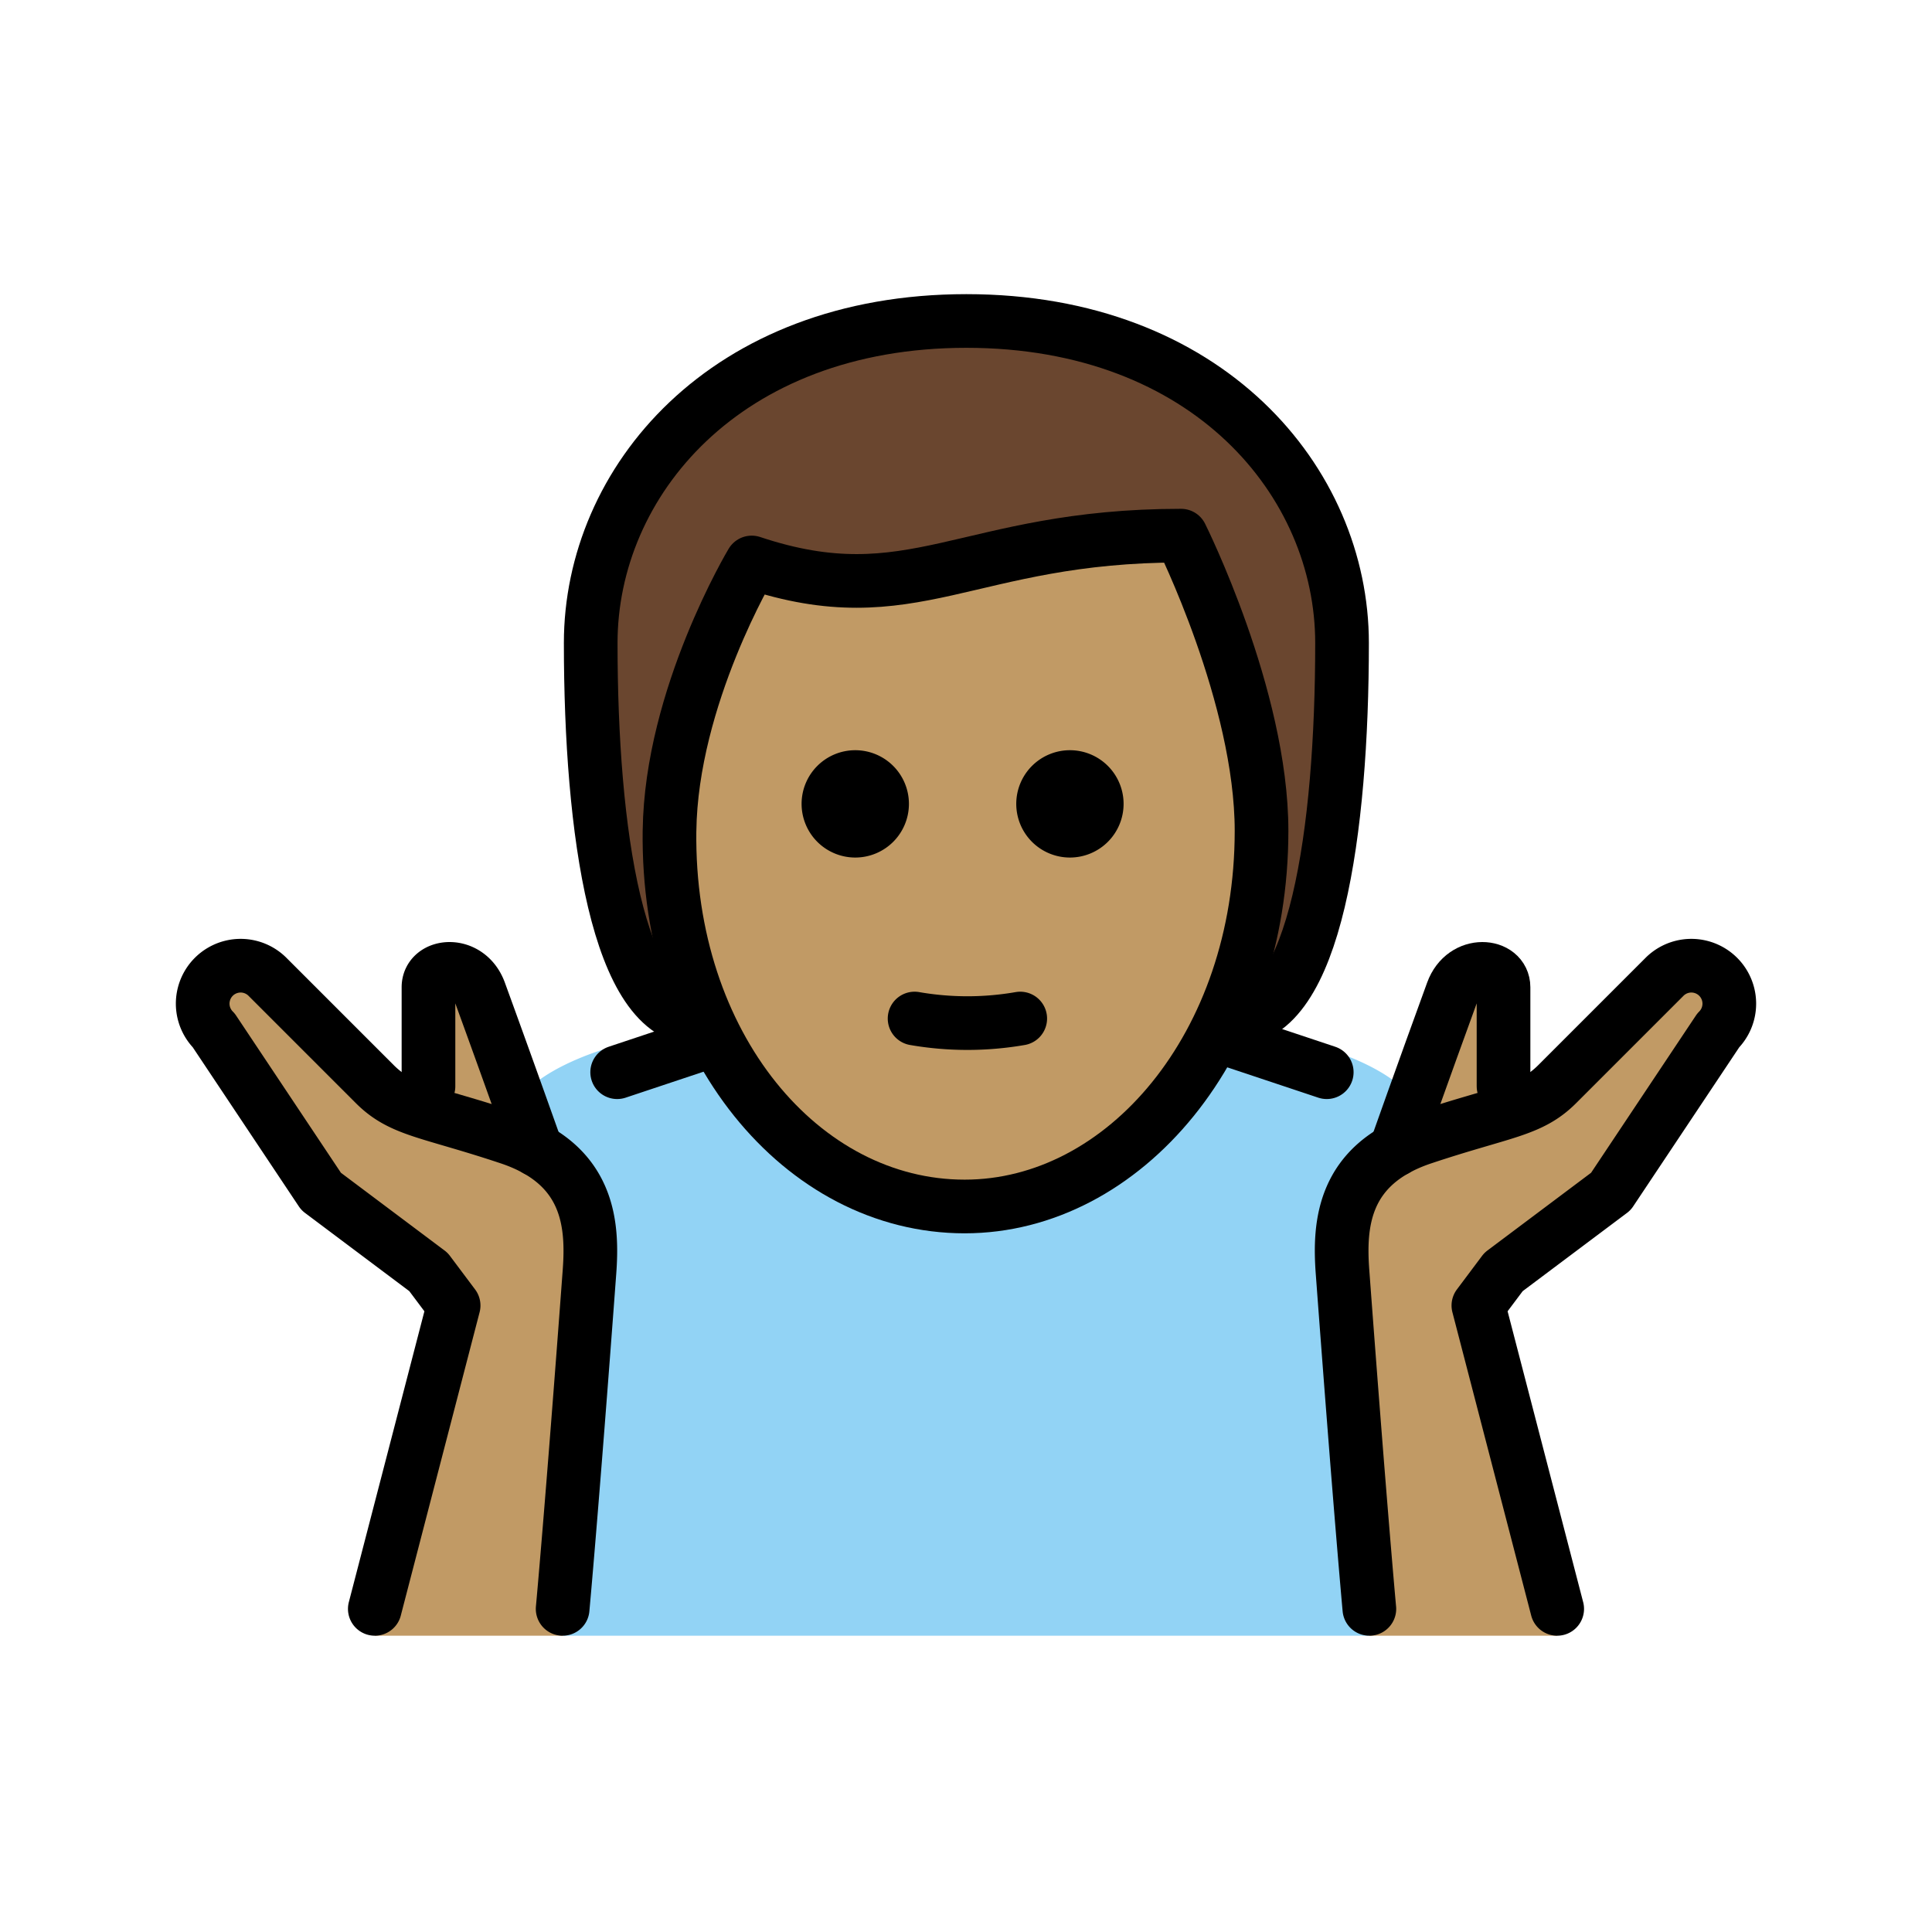 <?xml version="1.0" encoding="utf-8"?>
<!-- Generator: www.svgicons.com -->
<svg xmlns="http://www.w3.org/2000/svg" width="800" height="800" viewBox="0 0 72 72">
<path fill="#92d3f5" d="M23 38.958s-4 1-4 3l2 2a35.36 35.36 0 0 1 1 6c0 2-1 11-1 11h30s-2-15-1-16l3-3c0-2-4-3-4-3"/><g fill="#c19a65"><path d="M25 30.958c0 9 4.937 14 11 14c5.937 0 11.064-5 11.064-14a12.133 12.133 0 0 0-1-5c-.956-3.058-1.628-6.045-1.628-6.045c-5.302-.821-11.051 2.166-16.502 1.27c0 0-2.934 4.775-2.934 9.775m-11.032 30l2.937-12.305l-.937-1.25l-4-3l-4-6a1.414 1.414 0 0 1 2-2l4 4c1 1 2 1 5 2s3.13 3.237 3 5c-.666 8.972-1 13.555-1 13.555"/><path d="M19.991 42.848s-1.023-2.89-2.117-5.89c-.432-1.182-1.906-1.031-1.906-.166v3.69m42.064 20.476l-2.937-12.305l.937-1.25l4-3l4-6a1.414 1.414 0 0 0-2-2l-4 4c-1 1-2 1-5 2s-3.13 3.237-3 5c.667 8.972 1 13.555 1 13.555"/><path d="M52.01 42.848s1.022-2.89 2.116-5.89c.43-1.182 1.906-1.031 1.906-.166v3.69"/></g><path fill="#6a462f" d="M44.278 19.65c-7.473 0-8.716 3.591-16.36 1.88C24.514 20.768 26 37.962 26 37.962c-3 0-4-7-4-14c0-6 5-12 14-12s14 6 14 12c0 7-1 14-4 14c0 0 .717-18.312-1.722-18.312"/><path d="M41.873 29.958a2 2 0 1 1-2-2a2 2 0 0 1 2 2m-8 0a2 2 0 1 1-2-2a2 2 0 0 1 2 2"/><path fill="none" stroke="#000" stroke-linecap="round" stroke-linejoin="round" stroke-width="2" d="M34.084 37.958a11.5 11.5 0 0 0 3.937 0m-24.053 22l2.937-11.305l-.937-1.25l-4-3l-4-6a1.414 1.414 0 0 1 2-2l4 4c1 1 2 1 5 2s3.13 3.237 3 5c-.666 8.972-1 12.555-1 12.555"/><path fill="none" stroke="#000" stroke-linecap="round" stroke-linejoin="round" stroke-width="2" d="M19.991 42.848s-1.023-2.89-2.117-5.89c-.432-1.182-1.906-1.031-1.906-.166v3.69m42.064 19.476l-2.937-11.305l.937-1.25l4-3l4-6a1.414 1.414 0 0 0-2-2l-4 4c-1 1-2 1-5 2s-3.13 3.237-3 5c.667 8.972 1 12.555 1 12.555"/><path fill="none" stroke="#000" stroke-linecap="round" stroke-linejoin="round" stroke-width="2" d="M52.01 42.848s1.022-2.89 2.116-5.89c.43-1.182 1.906-1.031 1.906-.166v3.69M23 39.958l3-1m20.006-.146l3.438 1.146"/><path fill="none" stroke="#000" stroke-linejoin="round" stroke-width="2" d="M24.95 30.962c-.1 8 4.937 14 11 14c5.937 0 11.064-6 11.064-14c0-5-3-11-3-11c-8 0-10 3-16 1c0 0-3 5-3.063 10Z"/><path fill="none" stroke="#000" stroke-linecap="round" stroke-linejoin="round" stroke-width="2" d="M26.014 37.962c-3 0-4-7-4-14c0-6 5-12 14-12s14 6 14 12c0 7-1 14-4 14"/>
</svg>
